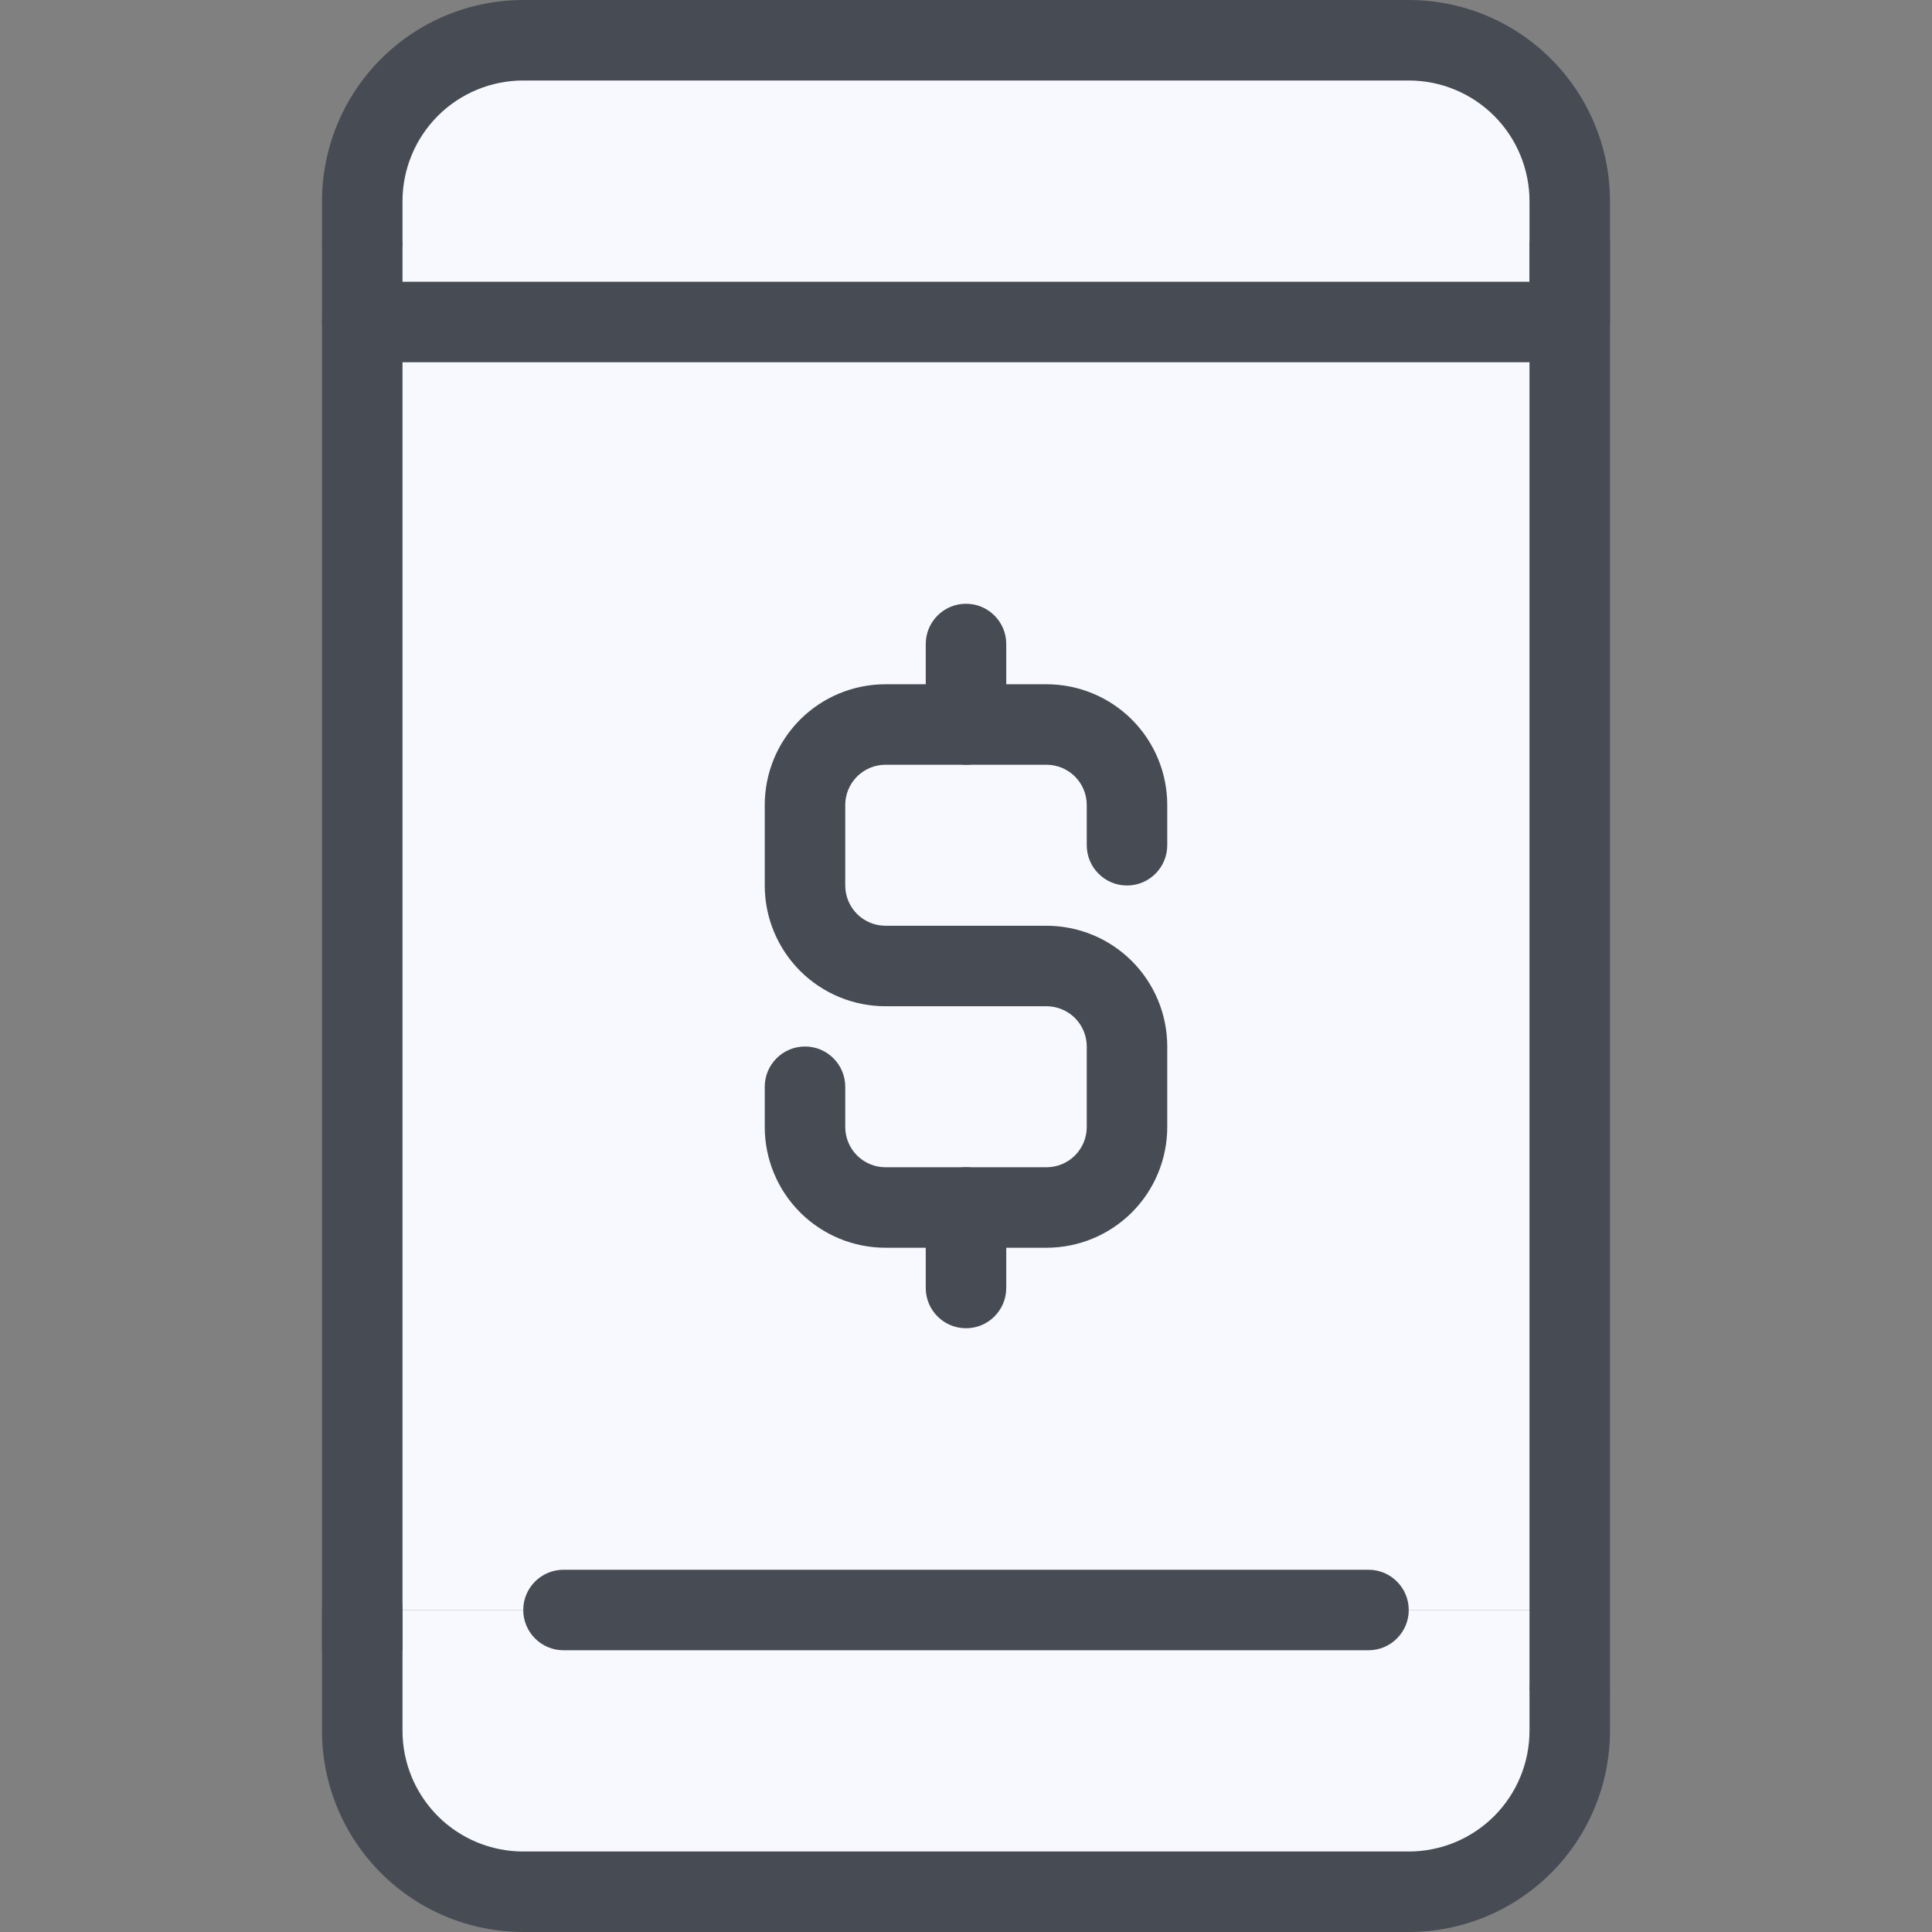 <svg width="60" height="60" viewBox="0 0 60 60" fill="none" xmlns="http://www.w3.org/2000/svg">
<rect x="0" y="0" width="60" height="60" fill="#808080" stroke="none"/>
<path d="M48.75 50V53.75C48.75 55.076 48.223 56.348 47.285 57.285C46.348 58.223 45.076 58.75 43.75 58.75H16.25C14.924 58.75 13.652 58.223 12.714 57.285C11.777 56.348 11.25 55.076 11.25 53.75V50H48.75Z" fill="#F7F9FF"/>
<path d="M48.75 6.25V10H11.25V6.25C11.25 4.924 11.777 3.652 12.714 2.714C13.652 1.777 14.924 1.25 16.25 1.25H43.75C45.076 1.25 46.348 1.777 47.285 2.714C48.223 3.652 48.75 4.924 48.75 6.25Z" fill="#F7F9FF"/>
<path d="M48.75 48.75V50H42.5H17.5H11.25V10H17.5H42.5H48.75V16.25V48.75Z" fill="#F7F9FF"/>
<path d="M30 43.75C37.594 43.75 43.75 37.594 43.75 30C43.75 22.406 37.594 16.25 30 16.25C22.406 16.25 16.25 22.406 16.25 30C16.25 37.594 22.406 43.75 30 43.75Z" fill="#F7F9FF"/>
<path fill-rule="evenodd" clip-rule="evenodd" d="M11.25 48.75C11.94 48.75 12.5 49.31 12.5 50V53.75C12.5 54.745 12.895 55.698 13.598 56.402C14.302 57.105 15.255 57.5 16.25 57.5H43.75C44.745 57.5 45.698 57.105 46.402 56.402C47.105 55.698 47.5 54.745 47.5 53.75V52.5C47.5 51.81 48.06 51.25 48.75 51.25C49.44 51.25 50 51.81 50 52.5V53.75C50 55.408 49.342 56.997 48.169 58.169C46.997 59.342 45.408 60 43.75 60H16.25C14.592 60 13.003 59.342 11.831 58.169C10.659 56.997 10 55.408 10 53.75V50C10 49.31 10.56 48.75 11.25 48.75Z" fill="#474C54"/>
<path fill-rule="evenodd" clip-rule="evenodd" d="M11.831 1.831C13.003 0.658 14.592 0 16.25 0H43.75C45.408 0 46.997 0.658 48.169 1.831C49.342 3.003 50 4.592 50 6.25V10C50 10.69 49.44 11.25 48.75 11.25H11.25C10.56 11.25 10 10.69 10 10C10 9.31 10.56 8.75 11.25 8.75H47.5V6.25C47.5 5.255 47.105 4.302 46.402 3.598C45.698 2.895 44.745 2.5 43.75 2.5H16.25C15.255 2.5 14.302 2.895 13.598 3.598C12.895 4.302 12.5 5.255 12.5 6.25V7.5C12.5 8.19 11.94 8.75 11.25 8.75C10.56 8.75 10 8.19 10 7.5V6.25C10 4.592 10.659 3.003 11.831 1.831Z" fill="#474C54"/>
<path fill-rule="evenodd" clip-rule="evenodd" d="M10 51.25V7.5H12.5V51.25H10Z" fill="#474C54"/>
<path fill-rule="evenodd" clip-rule="evenodd" d="M47.5 52.5V7.5H50V52.5H47.5Z" fill="#474C54"/>
<path fill-rule="evenodd" clip-rule="evenodd" d="M16.25 50C16.25 49.31 16.81 48.75 17.5 48.75H42.5C43.19 48.75 43.75 49.31 43.75 50C43.75 50.69 43.19 51.25 42.5 51.25H17.5C16.81 51.25 16.25 50.69 16.25 50Z" fill="#474C54"/>
<path fill-rule="evenodd" clip-rule="evenodd" d="M27.5 23.75C27.169 23.75 26.851 23.882 26.616 24.116C26.382 24.351 26.25 24.669 26.25 25V27.5C26.25 27.831 26.382 28.149 26.616 28.384C26.851 28.618 27.169 28.75 27.5 28.75H32.5C33.495 28.75 34.448 29.145 35.152 29.848C35.855 30.552 36.25 31.505 36.25 32.5V35C36.25 35.995 35.855 36.948 35.152 37.652C34.448 38.355 33.495 38.75 32.5 38.75H27.5C26.505 38.75 25.552 38.355 24.848 37.652C24.145 36.948 23.75 35.995 23.75 35V33.75C23.75 33.06 24.31 32.5 25 32.5C25.69 32.5 26.25 33.06 26.25 33.75V35C26.25 35.331 26.382 35.65 26.616 35.884C26.851 36.118 27.169 36.25 27.5 36.25H32.5C32.831 36.25 33.15 36.118 33.384 35.884C33.618 35.65 33.75 35.331 33.75 35V32.5C33.75 32.169 33.618 31.851 33.384 31.616C33.15 31.382 32.831 31.25 32.5 31.25H27.5C26.505 31.25 25.552 30.855 24.848 30.152C24.145 29.448 23.75 28.495 23.75 27.5V25C23.75 24.005 24.145 23.052 24.848 22.348C25.552 21.645 26.505 21.25 27.5 21.25H32.5C33.495 21.25 34.448 21.645 35.152 22.348C35.855 23.052 36.25 24.005 36.25 25V26.25C36.25 26.94 35.69 27.5 35 27.5C34.31 27.5 33.75 26.94 33.75 26.25V25C33.75 24.669 33.618 24.351 33.384 24.116C33.15 23.882 32.831 23.75 32.5 23.75H27.5Z" fill="#474C54"/>
<path fill-rule="evenodd" clip-rule="evenodd" d="M30 18.75C30.69 18.75 31.25 19.31 31.25 20V22.5C31.25 23.19 30.69 23.75 30 23.75C29.31 23.75 28.75 23.19 28.75 22.5V20C28.75 19.31 29.31 18.75 30 18.75Z" fill="#474C54"/>
<path fill-rule="evenodd" clip-rule="evenodd" d="M30 36.25C30.69 36.25 31.25 36.81 31.25 37.5V40C31.25 40.69 30.69 41.25 30 41.25C29.31 41.25 28.75 40.69 28.75 40V37.5C28.75 36.81 29.31 36.25 30 36.25Z" fill="#474C54"/>
</svg>
